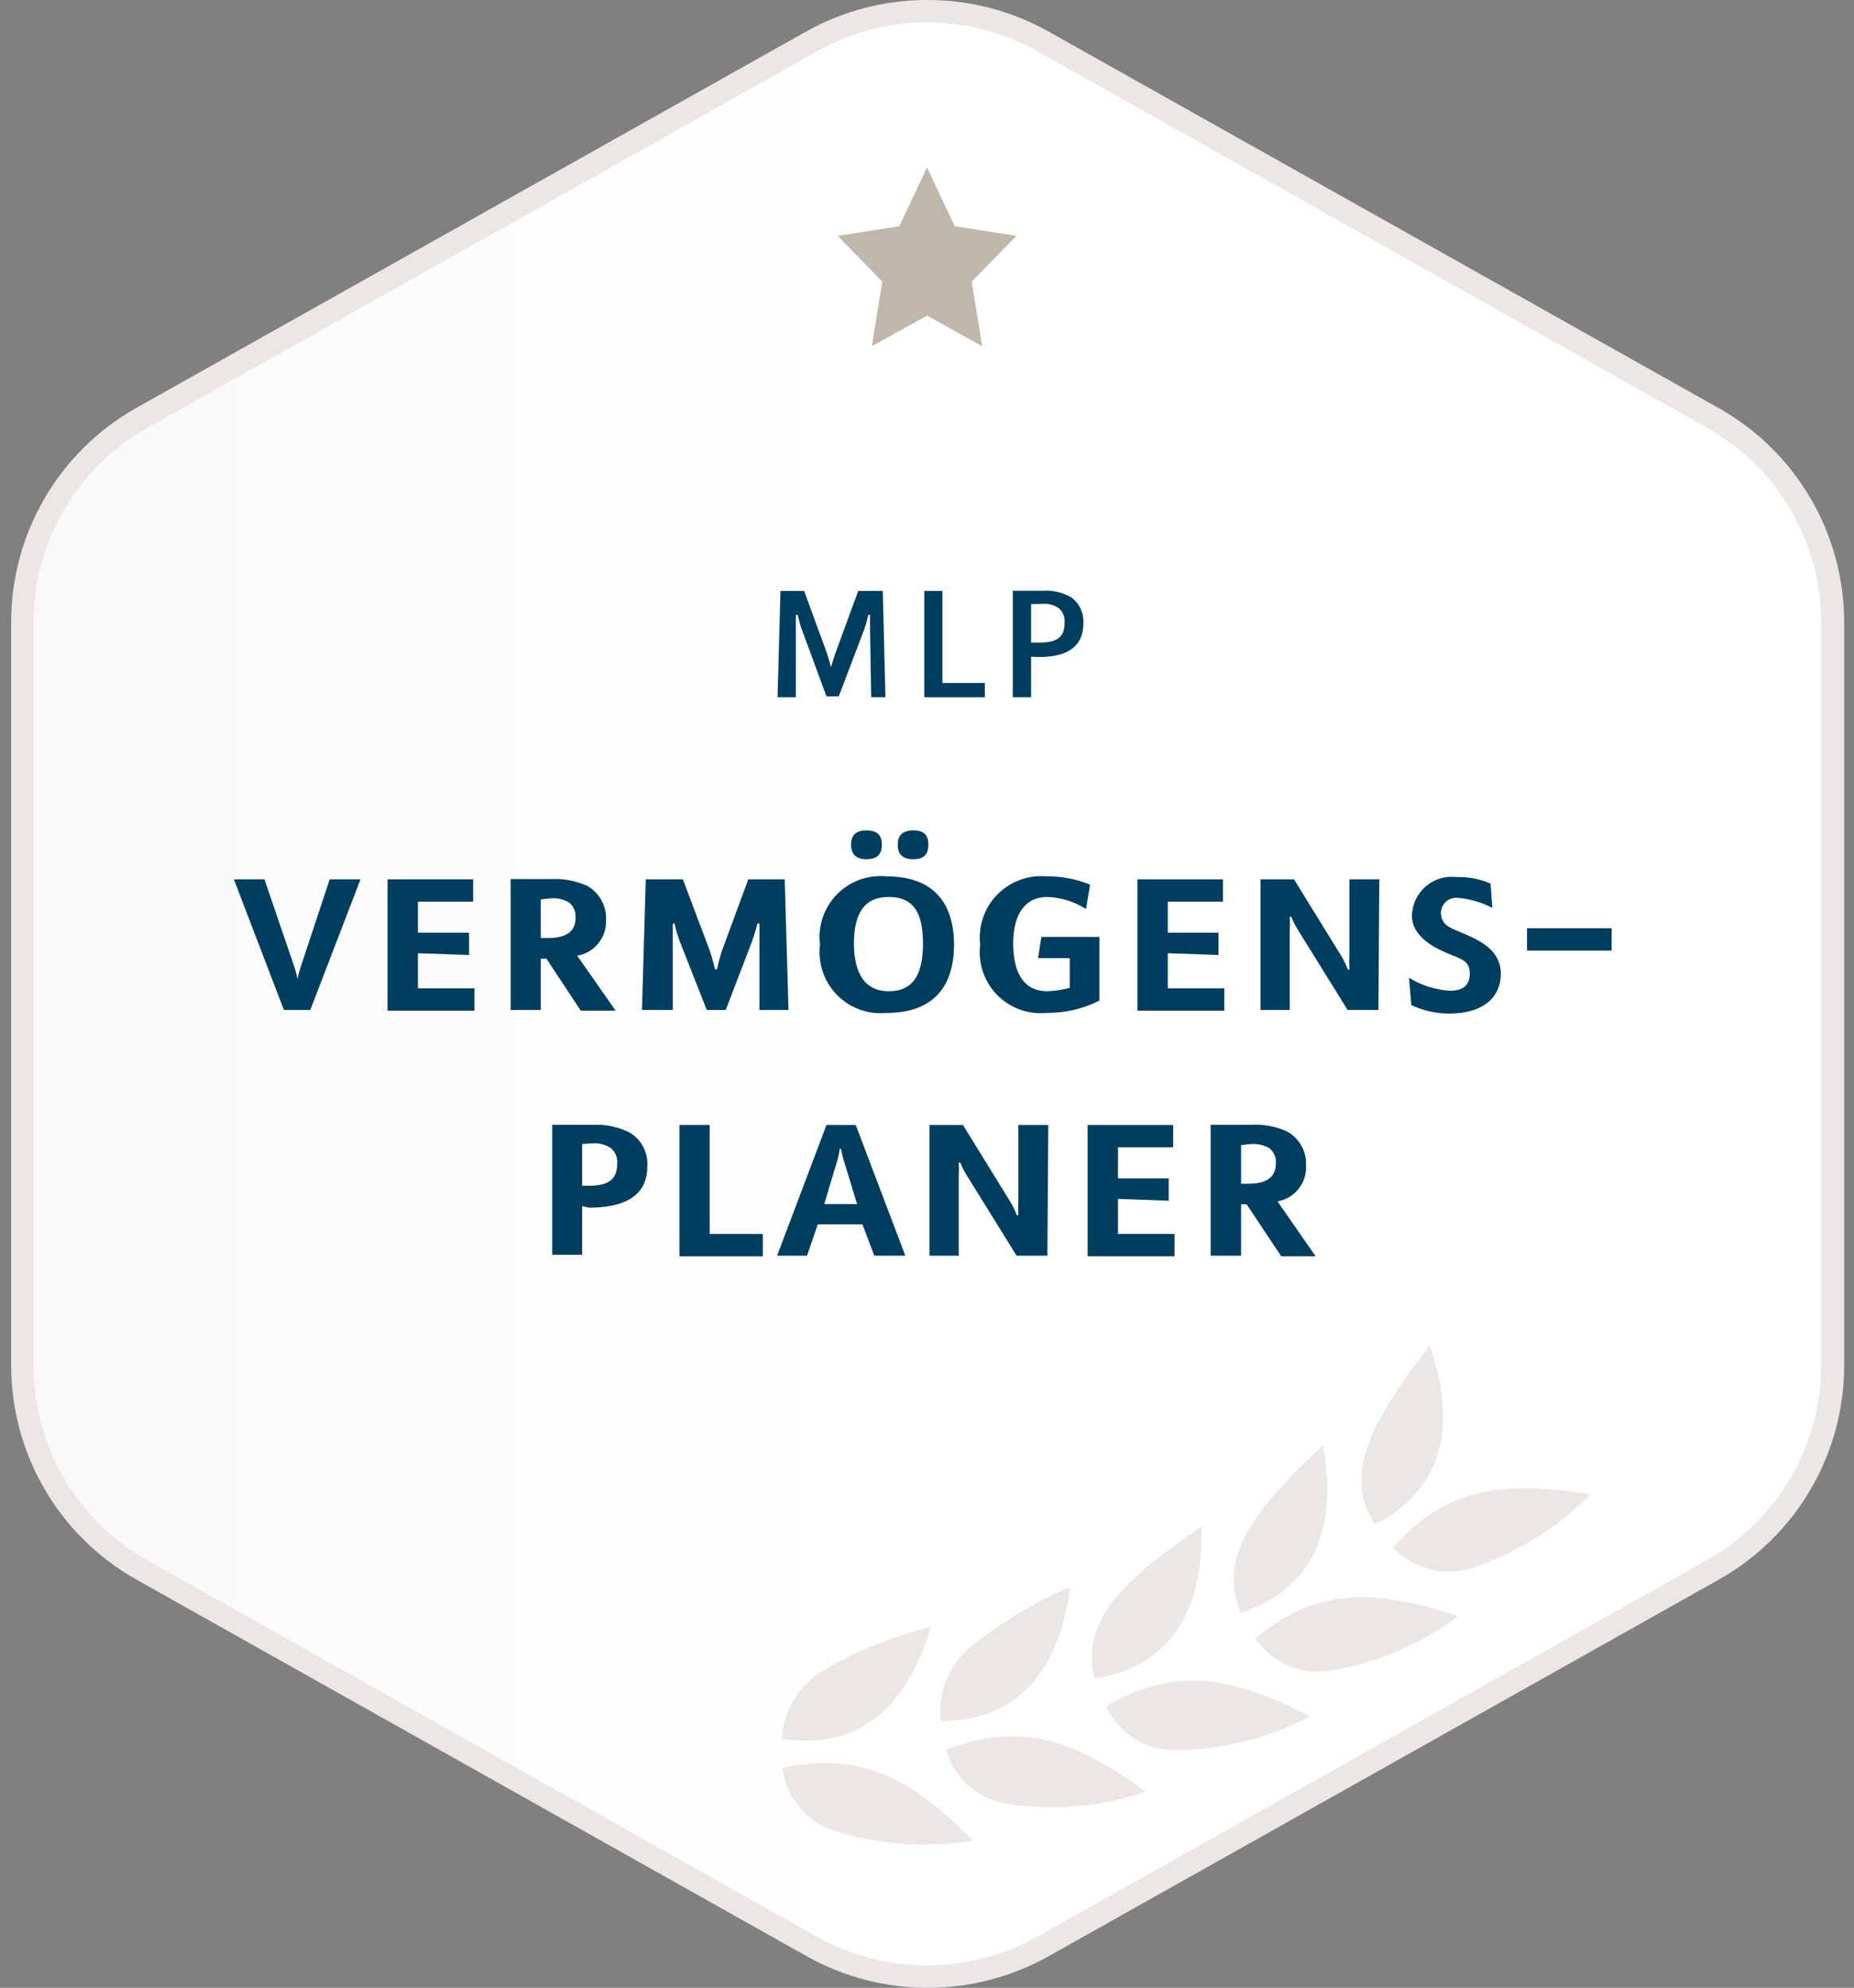 <?xml version="1.0" encoding="UTF-8"?>
<svg width="83px" height="89px" viewBox="0 0 83 89" version="1.1" xmlns="http://www.w3.org/2000/svg" xmlns:xlink="http://www.w3.org/1999/xlink">
    <rect x="0" y="0" width="83" height="89" fill="#808080" stroke="none"/>
    <title>siegel-mlp-vermoegensplaner</title>
    <defs>
        <linearGradient x1="2.26698688e-06%" y1="50%" x2="100%" y2="50%" id="linearGradient-1">
            <stop stop-color="#F7F4F2" offset="0%"></stop>
            <stop stop-color="#F9F9F9" offset="0%"></stop>
            <stop stop-color="#FFFFFF" offset="47%"></stop>
        </linearGradient>
    </defs>
    <g id="Page-1" stroke="none" stroke-width="1" fill="none" fill-rule="evenodd">
        <g id="siegel-mlp-vermoegensplaner">
            <path d="M41.5,88.5 C39.692,88.502 37.915,88.037 36.34,87.15 L6.34,70.29 C3.037,68.414 0.998,64.908 1,61.11 L1,27.89 C1.004,24.086 3.056,20.578 6.37,18.71 L36.37,1.85 C39.575,0.051 43.485,0.051 46.69,1.85 L76.69,18.71 C79.981,20.593 82.008,24.098 82,27.89 L82,61.11 C81.996,64.914 79.944,68.422 76.63,70.29 L46.63,87.15 C45.064,88.032 43.297,88.497 41.5,88.5 L41.5,88.5 Z" id="Path" fill="url(#linearGradient-1)" fill-rule="nonzero"></path>
            <path d="M41.5,1 C43.222,1 44.916,1.44 46.42,2.28 L76.42,19.15 C79.581,20.922 81.536,24.266 81.53,27.89 L81.53,61.11 C81.536,64.734 79.581,68.078 76.42,69.85 L46.42,86.72 C43.362,88.426 39.638,88.426 36.58,86.72 L6.58,69.85 C3.43,68.07 1.488,64.728 1.5,61.11 L1.5,27.89 C1.494,24.266 3.449,20.922 6.61,19.15 L36.61,2.28 C38.105,1.445 39.788,1.004 41.5,1 M41.5,-3.61410178e-05 C39.606,-3.61410178e-05 37.743,0.486 36.09,1.41 L6.09,18.27 C2.623,20.228 0.485,23.908 0.5,27.89 L0.5,61.11 C0.491,65.098 2.641,68.779 6.12,70.73 L36.12,87.59 C39.481,89.471 43.579,89.471 46.94,87.59 L76.94,70.73 C80.419,68.779 82.569,65.098 82.56,61.11 L82.56,27.89 C82.569,23.902 80.419,20.221 76.94,18.27 L46.94,1.41 C45.278,0.481 43.404,-0.005 41.5,-3.61410178e-05 Z" id="Shape" fill="#EAE7E5" fill-rule="nonzero"></path>
            <path d="M35.89,28.17 C35.81,27.96 35.71,27.53 35.71,27.53 L35.63,27.53 C35.63,27.53 35.63,27.96 35.63,28.15 L35.63,31.22 L34.81,31.22 L34.94,26.46 L36,26.46 L37,29.19 C37.1,29.47 37.2,29.87 37.2,29.87 L37.2,29.87 C37.2,29.87 37.32,29.47 37.42,29.19 L38.42,26.46 L39.52,26.46 L39.64,31.22 L39,31.22 L38.95,28.15 C38.95,27.96 38.95,27.53 38.95,27.53 L38.87,27.53 C38.825,27.75 38.765,27.968 38.69,28.18 L37.55,31.18 L37,31.18 L35.89,28.17 Z" id="Path" fill="#003E60" fill-rule="nonzero"></path>
            <polygon id="Path" fill="#003E60" fill-rule="nonzero" points="42.19 30.58 44.09 30.58 44.09 31.22 41.38 31.22 41.38 26.46 42.19 26.46"></polygon>
            <path d="M46.16,29.4 L46.16,31.22 L45.34,31.22 L45.34,26.45 L45.82,26.45 L46.65,26.45 C47.102,26.417 47.555,26.518 47.95,26.74 C48.326,27.011 48.535,27.458 48.5,27.92 C48.5,28.72 48.06,29.42 46.5,29.42 L46.16,29.4 Z M46.16,27.05 L46.16,28.77 L46.55,28.77 C47.46,28.77 47.66,28.41 47.66,27.87 C47.679,27.628 47.583,27.39 47.4,27.23 C47.18,27.08 46.915,27.013 46.65,27.04 L46.16,27.05 Z" id="Shape" fill="#003E60" fill-rule="nonzero"></path>
            <path d="M13.18,43.3 C13.238,43.473 13.285,43.65 13.32,43.83 L13.32,43.83 C13.355,43.65 13.402,43.473 13.46,43.3 L14.76,39.37 L16.14,39.37 L13.89,45.22 L12.71,45.22 L10.47,39.37 L11.84,39.37 L13.18,43.3 Z" id="Path" fill="#003E60" fill-rule="nonzero"></path>
            <polygon id="Path" fill="#003E60" fill-rule="nonzero" points="18.71 42.68 18.71 44.25 21.24 44.25 21.24 45.25 17.35 45.25 17.35 39.37 21.18 39.37 21.18 40.37 18.71 40.37 18.71 41.76 21 41.76 21 42.76"></polygon>
            <path d="M24.46,42.92 L24.21,42.92 L24.21,45.22 L22.86,45.22 L22.86,39.36 L23.38,39.36 L24.66,39.36 C25.216,39.329 25.772,39.432 26.28,39.66 C26.829,39.964 27.159,40.553 27.13,41.18 C27.171,41.966 26.617,42.659 25.84,42.79 L27.56,45.25 L26,45.25 L24.46,42.92 Z M24.21,40.27 L24.21,42 L24.52,42 C25.52,42 25.77,41.58 25.77,41.06 C25.78,40.81 25.673,40.569 25.48,40.41 C25.232,40.265 24.946,40.199 24.66,40.22 L24.21,40.27 Z" id="Shape" fill="#003E60" fill-rule="nonzero"></path>
            <path d="M30.43,42.14 C30.331,41.884 30.254,41.619 30.2,41.35 L30.12,41.35 C30.12,41.35 30.12,41.77 30.12,42.15 L30.12,45.22 L28.74,45.22 L28.91,39.37 L30.57,39.37 L31.76,42.52 C31.858,42.809 31.942,43.103 32.01,43.4 L32.1,43.4 C32.159,43.109 32.236,42.822 32.33,42.54 L33.5,39.37 L35.13,39.37 L35.3,45.22 L34,45.22 L34,42.15 C34,41.73 34,41.35 34,41.35 L33.91,41.35 C33.91,41.35 33.81,41.76 33.67,42.14 L32.49,45.22 L31.64,45.22 L30.43,42.14 Z" id="Path" fill="#003E60" fill-rule="nonzero"></path>
            <path d="M42.71,42.3 C42.71,44.24 41.71,45.35 39.71,45.35 C38.881,45.439 38.057,45.144 37.473,44.55 C36.889,43.956 36.608,43.127 36.71,42.3 C36.604,41.471 36.884,40.64 37.469,40.043 C38.053,39.447 38.879,39.151 39.71,39.24 C41.71,39.24 42.71,40.35 42.71,42.3 Z M38.79,38.47 C39.27,38.47 39.48,38.25 39.48,37.82 C39.48,37.39 39.27,37.18 38.79,37.18 C38.31,37.18 38.1,37.4 38.1,37.82 C38.1,38.24 38.32,38.47 38.79,38.47 Z M39.79,44.38 C40.91,44.38 41.32,43.59 41.32,42.24 C41.32,40.89 40.91,40.16 39.79,40.16 C38.67,40.16 38.23,40.93 38.23,42.24 C38.23,43.55 38.7,44.38 39.78,44.38 L39.79,44.38 Z M40.89,38.47 C41.37,38.47 41.56,38.25 41.56,37.82 C41.56,37.39 41.37,37.18 40.89,37.18 C40.41,37.18 40.19,37.4 40.19,37.82 C40.19,38.24 40.4,38.47 40.88,38.47 L40.89,38.47 Z" id="Shape" fill="#003E60" fill-rule="nonzero"></path>
            <path d="M49.22,44.8 C48.495,45.167 47.693,45.355 46.88,45.35 C46.051,45.439 45.227,45.144 44.643,44.55 C44.059,43.956 43.778,43.127 43.88,42.3 C43.782,41.473 44.064,40.646 44.647,40.052 C45.23,39.457 46.051,39.159 46.88,39.24 C47.538,39.233 48.192,39.358 48.8,39.61 L48.62,40.7 C48.102,40.369 47.505,40.182 46.89,40.16 C45.89,40.16 45.36,40.93 45.36,42.24 C45.36,43.55 45.82,44.38 46.89,44.38 C47.228,44.368 47.563,44.317 47.89,44.23 L47.89,42.9 L46.47,42.9 L46.62,41.95 L49.22,41.95 L49.22,44.8 Z" id="Path" fill="#003E60" fill-rule="nonzero"></path>
            <polygon id="Path" fill="#003E60" fill-rule="nonzero" points="52.28 42.68 52.28 44.25 54.81 44.25 54.81 45.25 50.92 45.25 50.92 39.37 54.75 39.37 54.75 40.37 52.28 40.37 52.28 41.76 54.55 41.76 54.55 42.76"></polygon>
            <path d="M61.71,45.22 L60.33,45.22 L58.09,41.61 C57.98,41.432 57.887,41.244 57.81,41.05 L57.74,41.05 C57.752,41.246 57.752,41.444 57.74,41.64 L57.74,45.22 L56.43,45.22 L56.43,39.37 L57.93,39.37 L60.07,42.84 C60.175,43.023 60.265,43.213 60.34,43.41 L60.41,43.41 C60.399,43.21 60.399,43.01 60.41,42.81 L60.41,39.37 L61.75,39.37 L61.71,45.22 Z" id="Path" fill="#003E60" fill-rule="nonzero"></path>
            <path d="M63.08,43.78 C63.631,44.117 64.255,44.316 64.9,44.36 C65.44,44.36 65.8,44.16 65.8,43.59 C65.8,43.02 65.42,42.94 64.89,42.72 C64.36,42.5 63.21,42 63.21,41 C63.22,40.496 63.444,40.02 63.825,39.69 C64.206,39.36 64.71,39.208 65.21,39.27 C65.732,39.254 66.251,39.353 66.73,39.56 L66.81,40.65 C66.329,40.398 65.802,40.245 65.26,40.2 C65.073,40.181 64.886,40.239 64.744,40.362 C64.602,40.486 64.517,40.662 64.51,40.85 C64.51,41.36 64.82,41.51 65.36,41.73 C66.23,42.09 67.19,42.52 67.19,43.61 C67.19,44.52 66.55,45.38 64.88,45.38 C64.292,45.382 63.711,45.252 63.18,45 L63.08,43.78 Z" id="Path" fill="#003E60" fill-rule="nonzero"></path>
            <polygon id="Path" fill="#003E60" fill-rule="nonzero" points="68.36 41.56 72.15 41.56 72.15 42.56 68.36 42.56"></polygon>
            <path d="M26.06,54 L26.06,56.18 L24.72,56.18 L24.72,50.36 L25.29,50.36 C25.72,50.36 26.11,50.36 26.52,50.36 C27.105,50.33 27.688,50.454 28.21,50.72 C28.724,51.04 29.02,51.616 28.98,52.22 C28.98,53.22 28.4,54.07 26.37,54.07 L26.06,54 Z M26.06,51.22 L26.06,53.09 L26.38,53.09 C27.38,53.09 27.63,52.69 27.63,52.09 C27.654,51.826 27.545,51.568 27.34,51.4 C27.097,51.242 26.809,51.168 26.52,51.19 L26.06,51.22 Z" id="Shape" fill="#003E60" fill-rule="nonzero"></path>
            <polygon id="Path" fill="#003E60" fill-rule="nonzero" points="31.77 55.25 34.15 55.25 34.15 56.25 30.42 56.25 30.42 50.37 31.77 50.37"></polygon>
            <path d="M38.61,54.82 L36.61,54.82 L36.13,56.22 L34.79,56.22 L37,50.37 L38.31,50.37 L40.53,56.22 L39.14,56.22 L38.61,54.82 Z M36.9,53.91 L38.37,53.91 L37.76,51.91 C37.69,51.67 37.65,51.44 37.65,51.44 L37.59,51.44 C37.574,51.599 37.544,51.756 37.5,51.91 L36.9,53.91 Z" id="Shape" fill="#003E60" fill-rule="nonzero"></path>
            <path d="M46.89,56.22 L45.51,56.22 L43.27,52.61 C43.16,52.432 43.067,52.244 42.99,52.05 L42.92,52.05 C42.932,52.246 42.932,52.444 42.92,52.64 L42.92,56.22 L41.61,56.22 L41.61,50.37 L43.11,50.37 L45.25,53.84 C45.355,54.023 45.445,54.213 45.52,54.41 L45.59,54.41 C45.579,54.21 45.579,54.01 45.59,53.81 L45.59,50.37 L46.93,50.37 L46.89,56.22 Z" id="Path" fill="#003E60" fill-rule="nonzero"></path>
            <polygon id="Path" fill="#003E60" fill-rule="nonzero" points="50.05 53.68 50.05 55.25 52.58 55.25 52.58 56.25 48.69 56.25 48.69 50.37 52.52 50.37 52.52 51.37 50.05 51.37 50.05 52.76 52.32 52.76 52.32 53.76"></polygon>
            <path d="M55.81,53.92 L55.56,53.92 L55.56,56.22 L54.2,56.22 L54.2,50.36 L54.73,50.36 L56,50.36 C56.556,50.328 57.112,50.431 57.62,50.66 C58.169,50.964 58.499,51.553 58.47,52.18 C58.512,52.963 57.963,53.655 57.19,53.79 L58.9,56.25 L57.36,56.25 L55.81,53.92 Z M55.56,51.27 L55.56,53 L55.87,53 C56.87,53 57.12,52.58 57.12,52.06 C57.13,51.81 57.023,51.569 56.83,51.41 C56.578,51.266 56.289,51.199 56,51.22 L55.56,51.27 Z" id="Shape" fill="#003E60" fill-rule="nonzero"></path>
            <g id="Path" transform="translate(37, 7)" fill="#C0B6A9">
                <polygon points="4.5 7.13 2.03 8.5 2.5 5.61 0.5 3.56 3.26 3.13 4.5 0.5 5.74 3.13 8.5 3.56 6.5 5.61 6.97 8.5"></polygon>
            </g>
            <path d="M35,77.85 C38.46,78.39 40.64,76.38 41.67,72.85 C39.993,73.259 38.384,73.905 36.89,74.77 C35.784,75.415 35.074,76.571 35,77.85 L35,77.85 Z" id="Path" fill="#EAE7E5" fill-rule="nonzero"></path>
            <path d="M42.11,77.06 C45.61,77.06 47.44,74.73 47.91,71.06 C46.325,71.731 44.84,72.62 43.5,73.7 C42.496,74.511 41.973,75.777 42.11,77.06 L42.11,77.06 Z" id="Path" fill="#EAE7E5" fill-rule="nonzero"></path>
            <path d="M49,75.16 C52.45,74.6 53.9,72.03 53.78,68.35 C50.35,70.72 48.35,72.52 49,75.16 Z" id="Path" fill="#EAE7E5" fill-rule="nonzero"></path>
            <path d="M55.56,72.21 C58.88,71.11 59.9,68.33 59.22,64.72 C56.16,67.61 54.47,69.7 55.56,72.21 Z" id="Path" fill="#EAE7E5" fill-rule="nonzero"></path>
            <path d="M61.55,68.25 C64.66,66.65 65.23,63.75 64,60.25 C61.43,63.61 60.08,66 61.55,68.25 Z" id="Path" fill="#EAE7E5" fill-rule="nonzero"></path>
            <path d="M37.44,82 C39.42,82.614 41.516,82.755 43.56,82.41 C40.81,79.61 38.48,78.41 35.03,79.15 C35.188,80.498 36.137,81.62 37.44,82 Z" id="Path" fill="#EAE7E5" fill-rule="nonzero"></path>
            <path d="M45.19,80.78 C47.242,81.079 49.335,80.89 51.3,80.23 C48.14,77.9 45.65,77.03 42.36,78.35 C42.728,79.656 43.844,80.614 45.19,80.78 L45.19,80.78 Z" id="Path" fill="#EAE7E5" fill-rule="nonzero"></path>
            <path d="M52.65,78.36 C54.741,78.337 56.797,77.82 58.65,76.85 C55.17,75.05 52.57,74.58 49.52,76.4 C50.085,77.614 51.311,78.382 52.65,78.36 Z" id="Path" fill="#EAE7E5" fill-rule="nonzero"></path>
            <path d="M59.64,74.79 C61.684,74.433 63.616,73.601 65.28,72.36 C61.55,71.12 58.91,71.08 56.2,73.36 C56.96,74.478 58.311,75.04 59.64,74.79 Z" id="Path" fill="#EAE7E5" fill-rule="nonzero"></path>
            <path d="M66,70.17 C67.96,69.502 69.737,68.386 71.19,66.91 C67.31,66.26 64.7,66.62 62.37,69.29 C63.296,70.281 64.723,70.627 66,70.17 Z" id="Path" fill="#EAE7E5" fill-rule="nonzero"></path>
        </g>
    </g>
</svg>